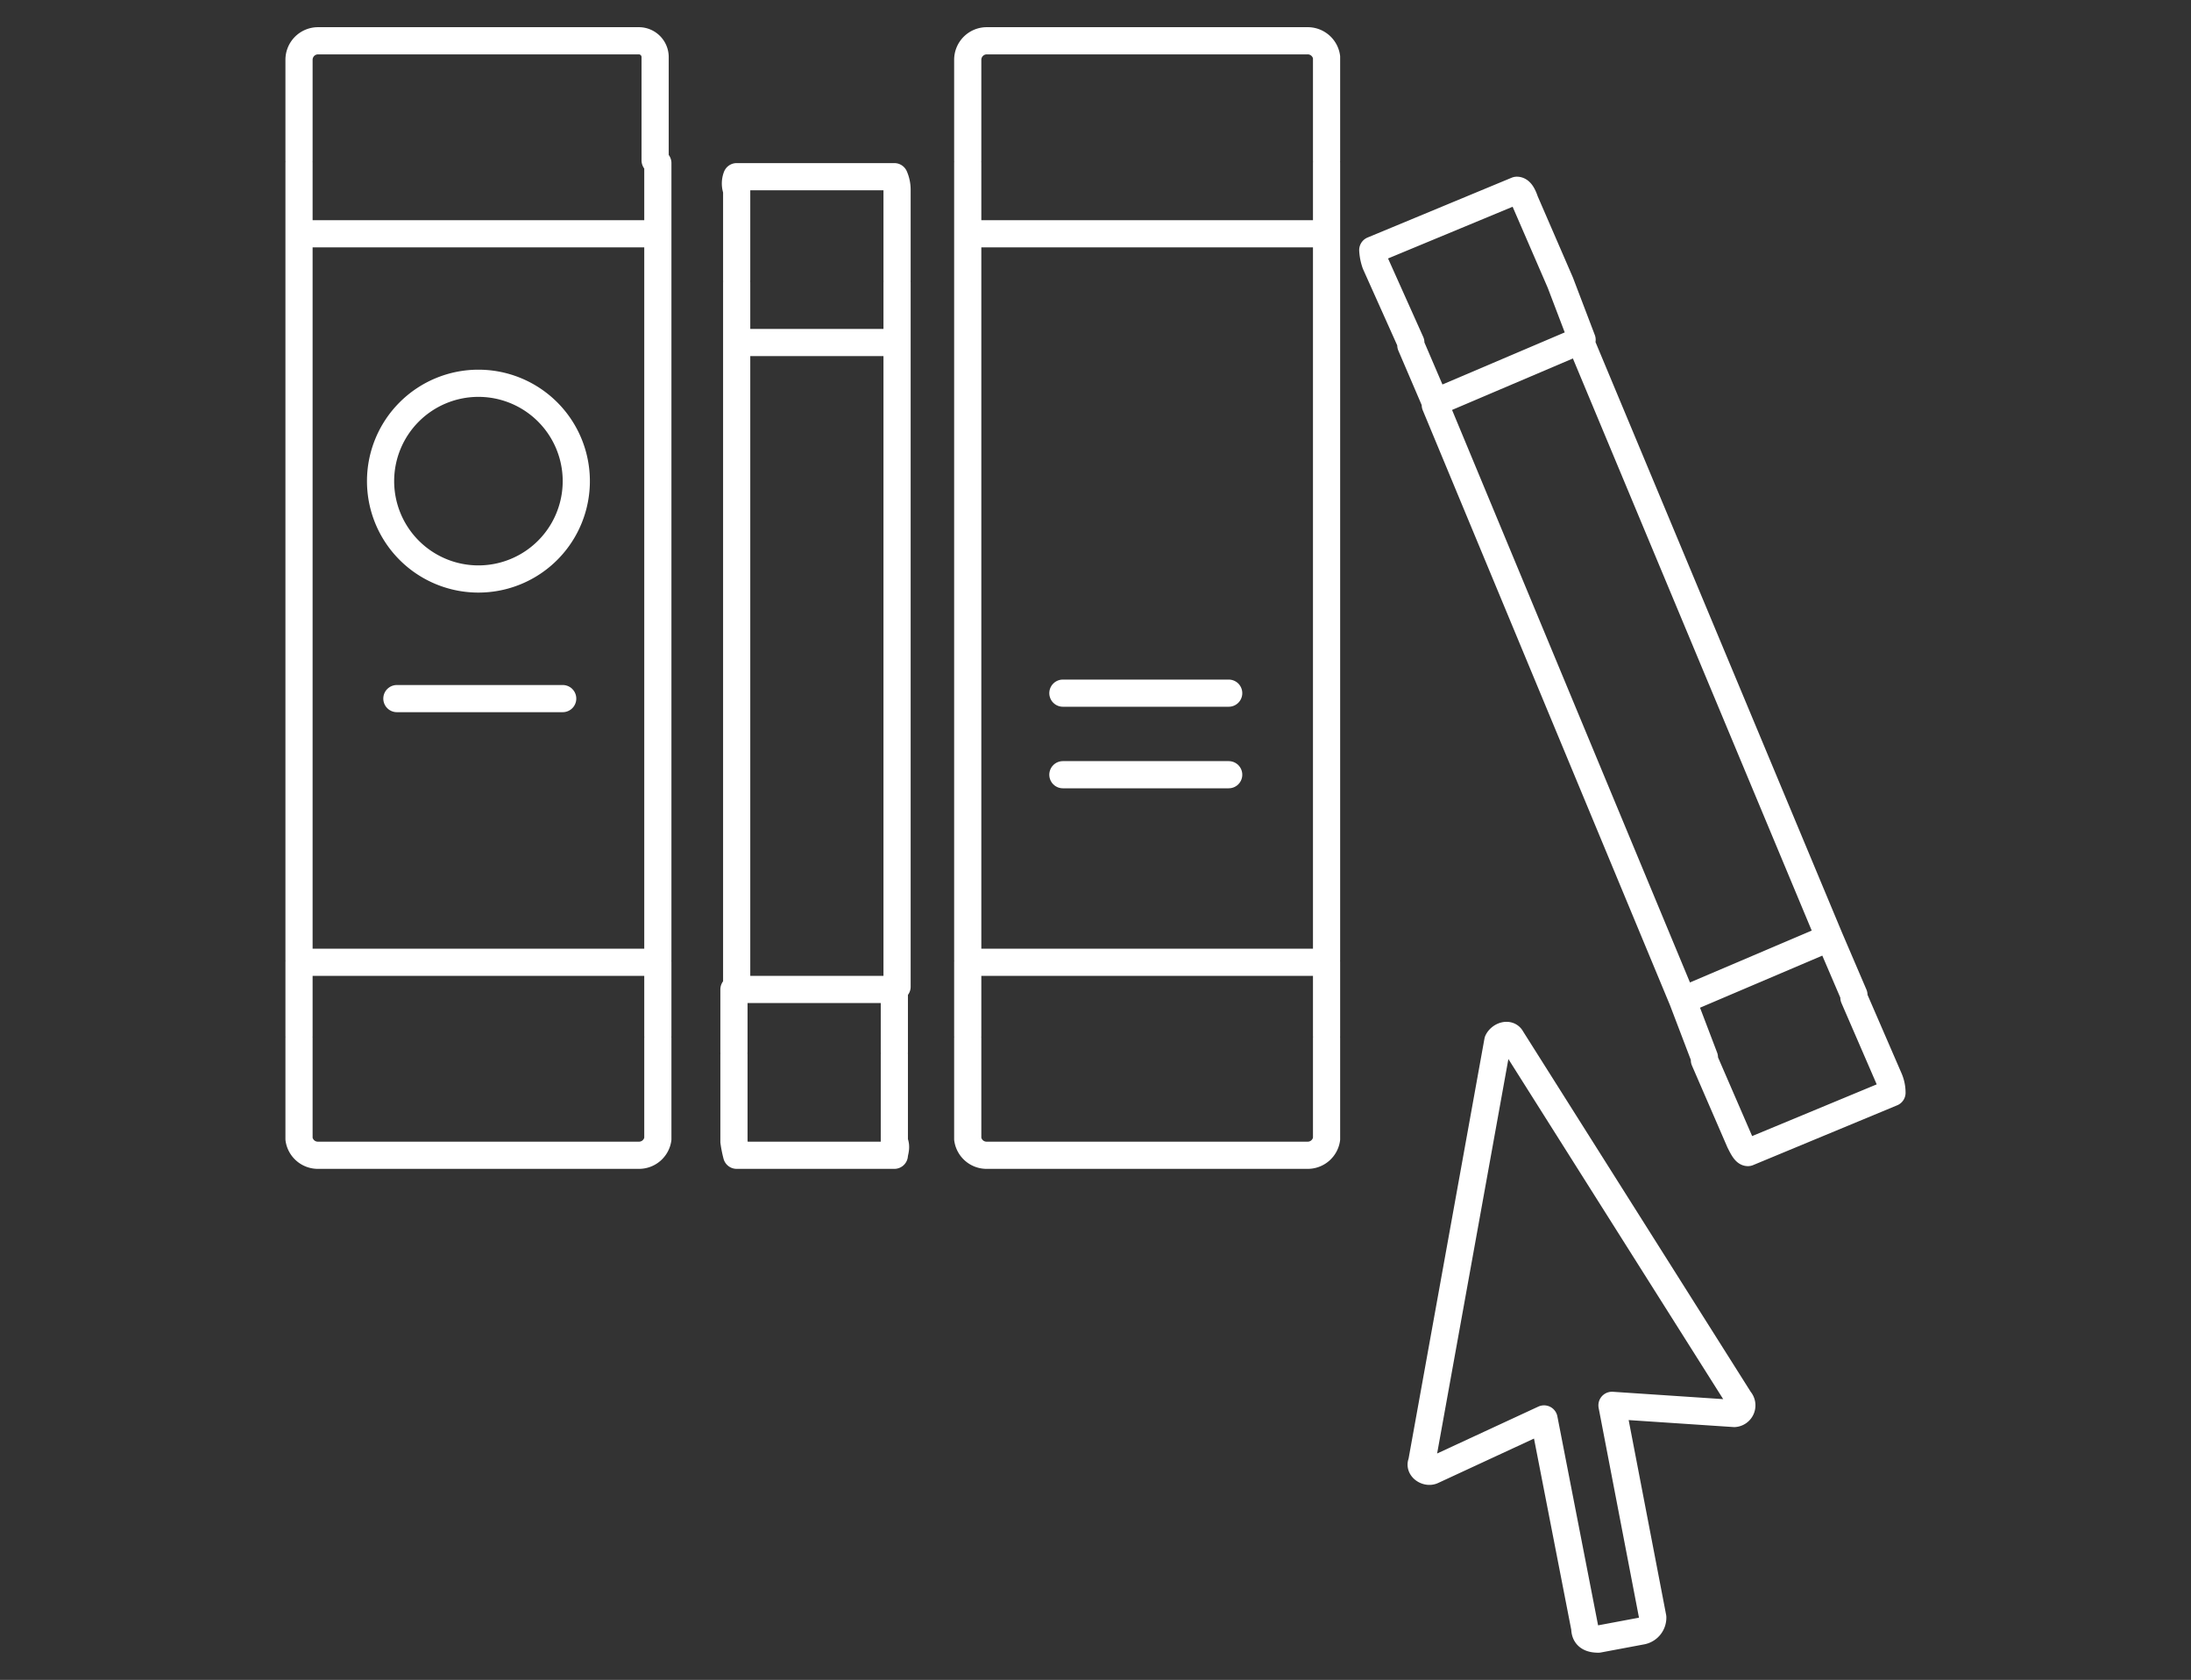 <svg xmlns="http://www.w3.org/2000/svg" viewBox="0 0 80.6 61.8"><rect x="0" y="0" width="80.6" height="61.8" fill="#333333" stroke="none"/><path d="M27.1,10.3V7a.7.7,0,0,1,0-.5h5.8A1.2,1.2,0,0,1,33,7v3.3m-.1,28.5V42c.1.2,0,.4,0,.5H27.1A4.3,4.3,0,0,1,27,42V38.8m6-28.4v2.2m-5.9,0V10.4M27,38.7V36.4h5.9v2.3m-5.8-2.4V12.6H33V36.3" style="fill:none;stroke:#fff;stroke-linecap:round;stroke-linejoin:round"/><path d="M68.2,36.7l1.3,3a1.3,1.3,0,0,1,.1.5l-5.3,2.2c-.1,0-.2-.2-.3-.4l-1.3-3M51.9,12.6,50.6,9.7a1.8,1.8,0,0,1-.1-.5L55.8,7c.1,0,.2.1.3.4l1.3,3m5.3,28.5-.8-2.1m5.4-2.3.9,2.1M57.4,10.4l.8,2.1-5.4,2.3-.9-2.1m6.3,0,9.1,21.8-5.4,2.3L52.8,14.9" style="fill:none;stroke:#fff;stroke-linecap:round;stroke-linejoin:round"/><line x1="39.1" y1="28.5" x2="45.2" y2="28.5" style="fill:none;stroke:#fff;stroke-linecap:round;stroke-linejoin:round"/><line x1="39.1" y1="25.5" x2="45.2" y2="25.5" style="fill:none;stroke:#fff;stroke-linecap:round;stroke-linejoin:round"/><path d="M35.6,5.9V2.2a.7.7,0,0,1,.7-.7H48.1a.7.7,0,0,1,.7.6V5.9m0,32.3v3.7a.7.7,0,0,1-.7.6H36.3a.7.7,0,0,1-.7-.6V38.2M48.8,6V8.6m-13.2,0V6m0,32.1V35.4H48.8v2.7M35.6,35.3V8.6H48.8V35.3" style="fill:none;stroke:#fff;stroke-linecap:round;stroke-linejoin:round"/><line x1="14.6" y1="25.7" x2="20.7" y2="25.7" style="fill:none;stroke:#fff;stroke-linecap:round;stroke-linejoin:round"/><path d="M11,5.9V2.2a.7.7,0,0,1,.7-.7H23.5a.6.6,0,0,1,.6.6V5.9m.1,32.3v3.7a.7.7,0,0,1-.7.6H11.7a.7.7,0,0,1-.7-.6V38.2M24.2,6V8.6h-.1M11,8.6V6m0,32.1V35.4H24.2v2.7M11,35.3V8.6H24.2V35.3h-.1" style="fill:none;stroke:#fff;stroke-linecap:round;stroke-linejoin:round"/><path d="M17.6,21.3a3.6,3.6,0,0,0,0-7.2A3.6,3.6,0,0,0,14,17.7,3.6,3.6,0,0,0,17.6,21.3Z" style="fill:none;stroke:#fff;stroke-linecap:round;stroke-linejoin:round"/><path d="M55.6,38.2,64,51.5a.3.3,0,0,1-.2.5l-4.5-.3,1.5,7.8a.5.5,0,0,1-.4.5l-1.6.3c-.3,0-.5-.1-.5-.4l-1.5-7.7-4.1,1.9c-.2.1-.5-.1-.4-.3l2.8-15.5C55.2,38.1,55.5,38,55.6,38.2Z" style="fill:none;stroke:#fff;stroke-linecap:round;stroke-linejoin:round;fill-rule:evenodd"/></svg>